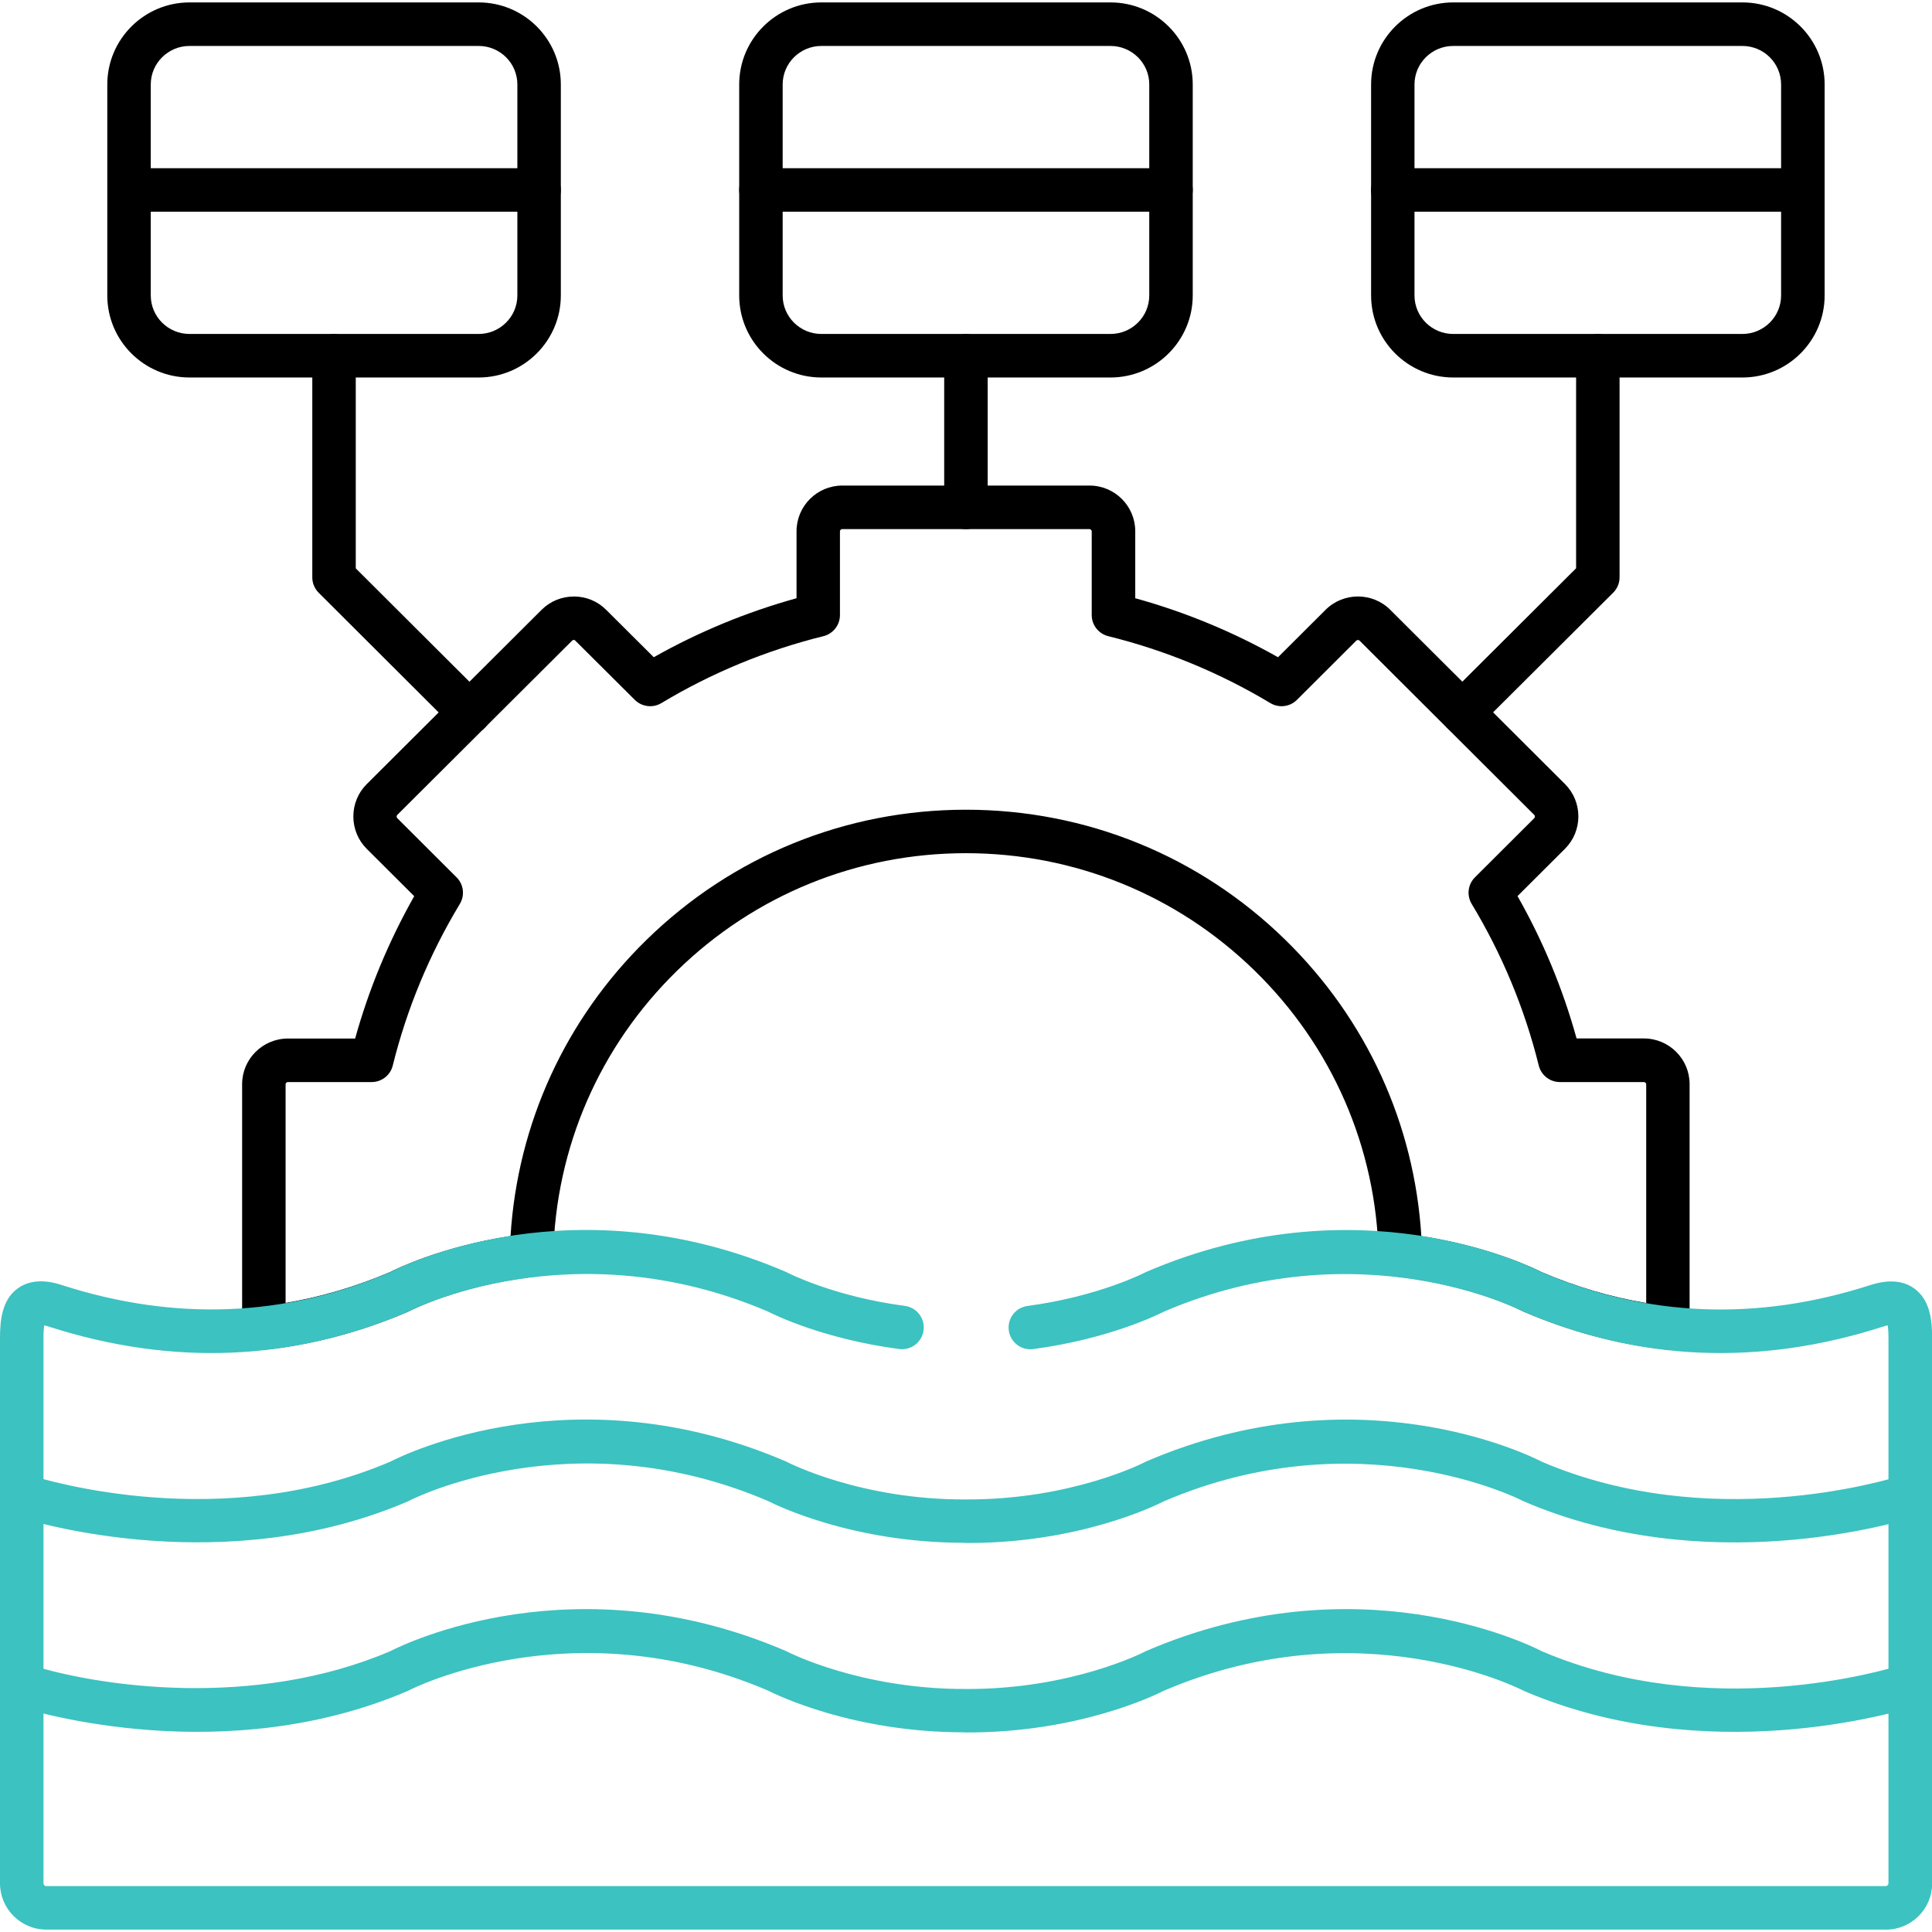 <?xml version="1.0" encoding="UTF-8"?>
<svg id="Layer_1" xmlns="http://www.w3.org/2000/svg" version="1.1" viewBox="0 0 280 280">
  <!-- Generator: Adobe Illustrator 29.6.0, SVG Export Plug-In . SVG Version: 2.1.1 Build 207)  -->
  <defs>
    <style>
      .st0 {
        fill: #3cc2c0;
      }
    </style>
  </defs>
  <path d="M68.04,106.4c-.81,0-1.61-.31-2.23-.92l-19.62-19.57c-.59-.59-.93-1.39-.93-2.23v-32.12c0-1.74,1.41-3.15,3.15-3.15s3.15,1.41,3.15,3.15v30.81l18.7,18.65c1.23,1.23,1.23,3.22,0,4.46-.62.62-1.42.93-2.23.93Z"/>
  <path d="M211.94,106.4c-.81,0-1.62-.31-2.23-.93-1.23-1.23-1.23-3.23,0-4.46l18.71-18.65v-30.81c0-1.74,1.41-3.15,3.15-3.15s3.15,1.41,3.15,3.15v32.12c0,.84-.33,1.64-.93,2.23l-19.64,19.57c-.62.61-1.42.92-2.22.92Z"/>
  <path d="M139.99,76.68c-1.74,0-3.15-1.41-3.15-3.15v-21.97c0-1.74,1.41-3.15,3.15-3.15s3.15,1.41,3.15,3.15v21.97c0,1.74-1.41,3.15-3.15,3.15Z"/>
  <path d="M69.37,54.71H27.47c-6.58,0-11.92-5.33-11.92-11.89V12.24C15.55,5.69,20.9.35,27.47.35h41.9c6.57,0,11.91,5.33,11.91,11.89v30.58c0,6.55-5.34,11.89-11.91,11.89ZM27.47,6.66c-3.1,0-5.62,2.5-5.62,5.58v30.58c0,3.08,2.52,5.58,5.62,5.58h41.9c3.09,0,5.61-2.5,5.61-5.58V12.24c0-3.08-2.51-5.58-5.61-5.58H27.47Z"/>
  <path d="M160.94,54.71h-41.9c-6.57,0-11.91-5.33-11.91-11.89V12.24c0-6.55,5.34-11.89,11.91-11.89h41.9c6.58,0,11.92,5.33,11.92,11.89v30.58c0,6.55-5.35,11.89-11.92,11.89ZM119.04,6.66c-3.09,0-5.61,2.5-5.61,5.58v30.58c0,3.08,2.51,5.58,5.61,5.58h41.9c3.1,0,5.62-2.5,5.62-5.58V12.24c0-3.08-2.52-5.58-5.62-5.58h-41.9Z"/>
  <path d="M78.13,30.68H18.72c-1.74,0-3.15-1.41-3.15-3.15s1.41-3.15,3.15-3.15h59.41c1.74,0,3.15,1.41,3.15,3.15s-1.41,3.15-3.15,3.15Z"/>
  <path d="M169.71,30.68h-59.43c-1.74,0-3.15-1.41-3.15-3.15s1.41-3.15,3.15-3.15h59.43c1.74,0,3.15,1.41,3.15,3.15s-1.41,3.15-3.15,3.15Z"/>
  <path d="M261.28,30.68h-59.43c-1.74,0-3.15-1.41-3.15-3.15s1.41-3.15,3.15-3.15h59.43c1.74,0,3.15,1.41,3.15,3.15s-1.41,3.15-3.15,3.15Z"/>
  <path d="M38.24,195.61c-.77,0-1.52-.28-2.1-.8-.67-.6-1.05-1.45-1.05-2.35v-35.33c0-3.65,2.98-6.62,6.65-6.62h9.73c1.99-7.18,4.87-14.1,8.56-20.63l-6.88-6.86c-1.25-1.25-1.94-2.92-1.94-4.69,0-1.77.69-3.44,1.94-4.69l25.34-25.26c1.25-1.25,2.92-1.93,4.69-1.93h.02c1.77,0,3.43.7,4.67,1.95l6.88,6.85c6.53-3.69,13.47-6.55,20.69-8.55v-9.71c0-3.65,2.98-6.62,6.63-6.62h35.83c3.66,0,6.63,2.97,6.63,6.62v9.71c7.21,1.99,14.15,4.86,20.69,8.55l6.89-6.87c2.59-2.58,6.8-2.58,9.38,0l25.32,25.25c1.25,1.25,1.94,2.92,1.94,4.69s-.69,3.44-1.94,4.69l-6.88,6.86c3.69,6.49,6.56,13.41,8.56,20.63h9.75c3.66,0,6.63,2.97,6.63,6.62v35.33c0,.9-.38,1.75-1.05,2.35s-1.56.88-2.45.78c-6.97-.78-13.88-2.63-20.53-5.48-.08-.03-.16-.07-.23-.11-.06-.03-7.12-3.69-18.03-4.96-1.56-.18-2.75-1.49-2.78-3.06-.34-15.65-6.72-30.31-17.95-41.28-11.25-10.99-26.12-17.04-41.87-17.04s-30.61,6.05-41.86,17.04c-11.23,10.97-17.6,25.63-17.94,41.28-.03,1.57-1.22,2.88-2.79,3.06-10.92,1.28-17.98,4.93-18.05,4.97-.07.04-.15.08-.23.11-6.64,2.85-13.55,4.7-20.53,5.48-.12.01-.23.02-.35.02ZM41.74,156.81c-.19,0-.35.18-.35.32v31.7c5.14-.87,10.22-2.37,15.14-4.47,1.02-.52,7.5-3.68,17.46-5.22,1.02-16.29,7.96-31.46,19.73-42.95,12.43-12.15,28.86-18.84,46.27-18.84s33.84,6.69,46.27,18.84c11.77,11.5,18.72,26.66,19.73,42.96,9.95,1.55,16.43,4.7,17.45,5.22,4.93,2.11,10.01,3.61,15.14,4.47v-31.7c0-.15-.14-.32-.33-.32h-12.18c-1.45,0-2.71-.99-3.06-2.39-2.05-8.27-5.33-16.15-9.72-23.42-.75-1.24-.56-2.84.47-3.86l8.6-8.58c.06-.06.09-.14.09-.23s-.03-.17-.09-.23l-25.32-25.26c-.13-.13-.35-.13-.48,0l-8.6,8.58c-1.02,1.02-2.61,1.21-3.85.47-7.33-4.4-15.24-7.66-23.49-9.7-1.41-.35-2.4-1.61-2.4-3.06v-12.14c0-.16-.17-.32-.33-.32h-35.83c-.19,0-.33.17-.33.32v12.14c0,1.45-.99,2.71-2.4,3.06-8.28,2.05-16.18,5.31-23.48,9.7-1.24.74-2.82.55-3.85-.47l-8.62-8.58c-.07-.07-.16-.13-.23-.1-.07,0-.16.02-.24.1l-25.34,25.26c-.06.06-.09.14-.09.23s.03.17.09.23l8.6,8.58c1.03,1.02,1.22,2.62.47,3.86-4.41,7.31-7.68,15.19-9.72,23.42-.35,1.41-1.61,2.39-3.06,2.39h-12.16Z"/>
  <path d="M252.53,54.71h-41.91c-6.57,0-11.91-5.33-11.91-11.89V12.24c0-6.55,5.34-11.89,11.91-11.89h41.91c6.57,0,11.91,5.33,11.91,11.89v30.58c0,6.55-5.34,11.89-11.91,11.89ZM210.61,6.66c-3.09,0-5.61,2.5-5.61,5.58v30.58c0,3.08,2.51,5.58,5.61,5.58h41.91c3.09,0,5.61-2.5,5.61-5.58V12.24c0-3.08-2.51-5.58-5.61-5.58h-41.91Z"/>
  <path class="st0" d="M273.29,279.65H6.71C3.01,279.65,0,276.64,0,272.94v-25.92C0,228.08.01,208.17,0,193.93c0-2.63.3-5.55,2.56-7.2,2.42-1.77,5.49-.79,6.5-.46,16.33,5.24,32.3,4.6,47.47-1.9,2.2-1.13,26.89-13.14,57.34-.05l.23.11c.06.03,6.7,3.47,17.04,4.83,1.73.23,2.94,1.81,2.71,3.54-.23,1.73-1.81,2.94-3.54,2.71-10.85-1.43-17.98-4.9-19.04-5.44-28.32-12.12-51.7-.19-51.93-.06l-.22.11c-16.64,7.16-34.13,7.89-51.99,2.16-.3-.1-.54-.16-.72-.2-.06.36-.11.94-.11,1.85.01,14.24,0,34.16,0,53.1v25.92c0,.21.19.4.4.4h266.58c.21,0,.41-.19.41-.4v-25.92c0-18.94-.01-38.85,0-53.1,0-.91-.05-1.49-.11-1.85-.19.04-.43.1-.74.2-17.83,5.73-35.33,5-51.98-2.16l-.23-.11c-.23-.12-23.59-12.05-51.92.07-1.07.54-8.16,4-18.97,5.44-1.73.23-3.31-.98-3.54-2.71-.23-1.73.98-3.31,2.71-3.54,10.32-1.38,16.93-4.8,16.99-4.83l.23-.11c30.46-13.09,55.14-1.08,57.34.05,15.19,6.5,31.16,7.14,47.47,1.9,1.02-.32,4.09-1.31,6.51.47,2.26,1.65,2.57,4.56,2.57,7.19-.01,14.24,0,34.16,0,53.1v25.92c0,3.7-3.01,6.7-6.71,6.7Z"/>
  <path class="st0" d="M139.71,223.59c-16.02,0-27.06-5.37-28.42-6.06-28.32-12.12-51.7-.19-51.93-.06l-.22.11c-26.38,11.35-53.89,3.14-56.93,2.16-1.66-.53-2.57-2.3-2.04-3.96.53-1.66,2.3-2.57,3.96-2.04,2.82.9,28.18,8.48,52.42-1.9,2.2-1.13,26.89-13.14,57.34-.04l.23.11c.1.05,10.63,5.48,25.88,5.4,15.34.06,25.8-5.34,25.91-5.4l.22-.11c30.46-13.09,55.14-1.08,57.34.05,24.24,10.37,49.62,2.8,52.44,1.9,1.66-.53,3.43.39,3.96,2.05.53,1.66-.39,3.43-2.05,3.96-3.05.97-30.57,9.18-56.95-2.16l-.23-.11c-.23-.12-23.59-12.05-51.92.07-1.37.7-12.48,6.13-28.72,6.06-.09,0-.18,0-.27,0Z"/>
  <path class="st0" d="M139.71,251.06c-16.02,0-27.06-5.37-28.43-6.06-28.32-12.12-51.7-.18-51.93-.06l-.22.11c-26.4,11.34-53.89,3.14-56.93,2.16-1.66-.53-2.57-2.3-2.04-3.96.53-1.66,2.3-2.57,3.96-2.04,10.2,3.26,32.71,6.52,52.42-1.9,2.2-1.13,26.89-13.13,57.34-.04l.23.11c.1.05,10.63,5.46,25.88,5.4,15.33.07,25.8-5.34,25.91-5.4l.22-.11c30.46-13.09,55.14-1.09,57.34.04,24.26,10.36,49.62,2.8,52.44,1.9,1.66-.53,3.43.39,3.96,2.05.53,1.66-.39,3.43-2.05,3.96-3.05.97-30.55,9.17-56.95-2.16l-.23-.11c-.23-.12-23.59-12.05-51.92.07-1.37.7-12.51,6.12-28.72,6.06-.09,0-.18,0-.27,0Z"/>
</svg>